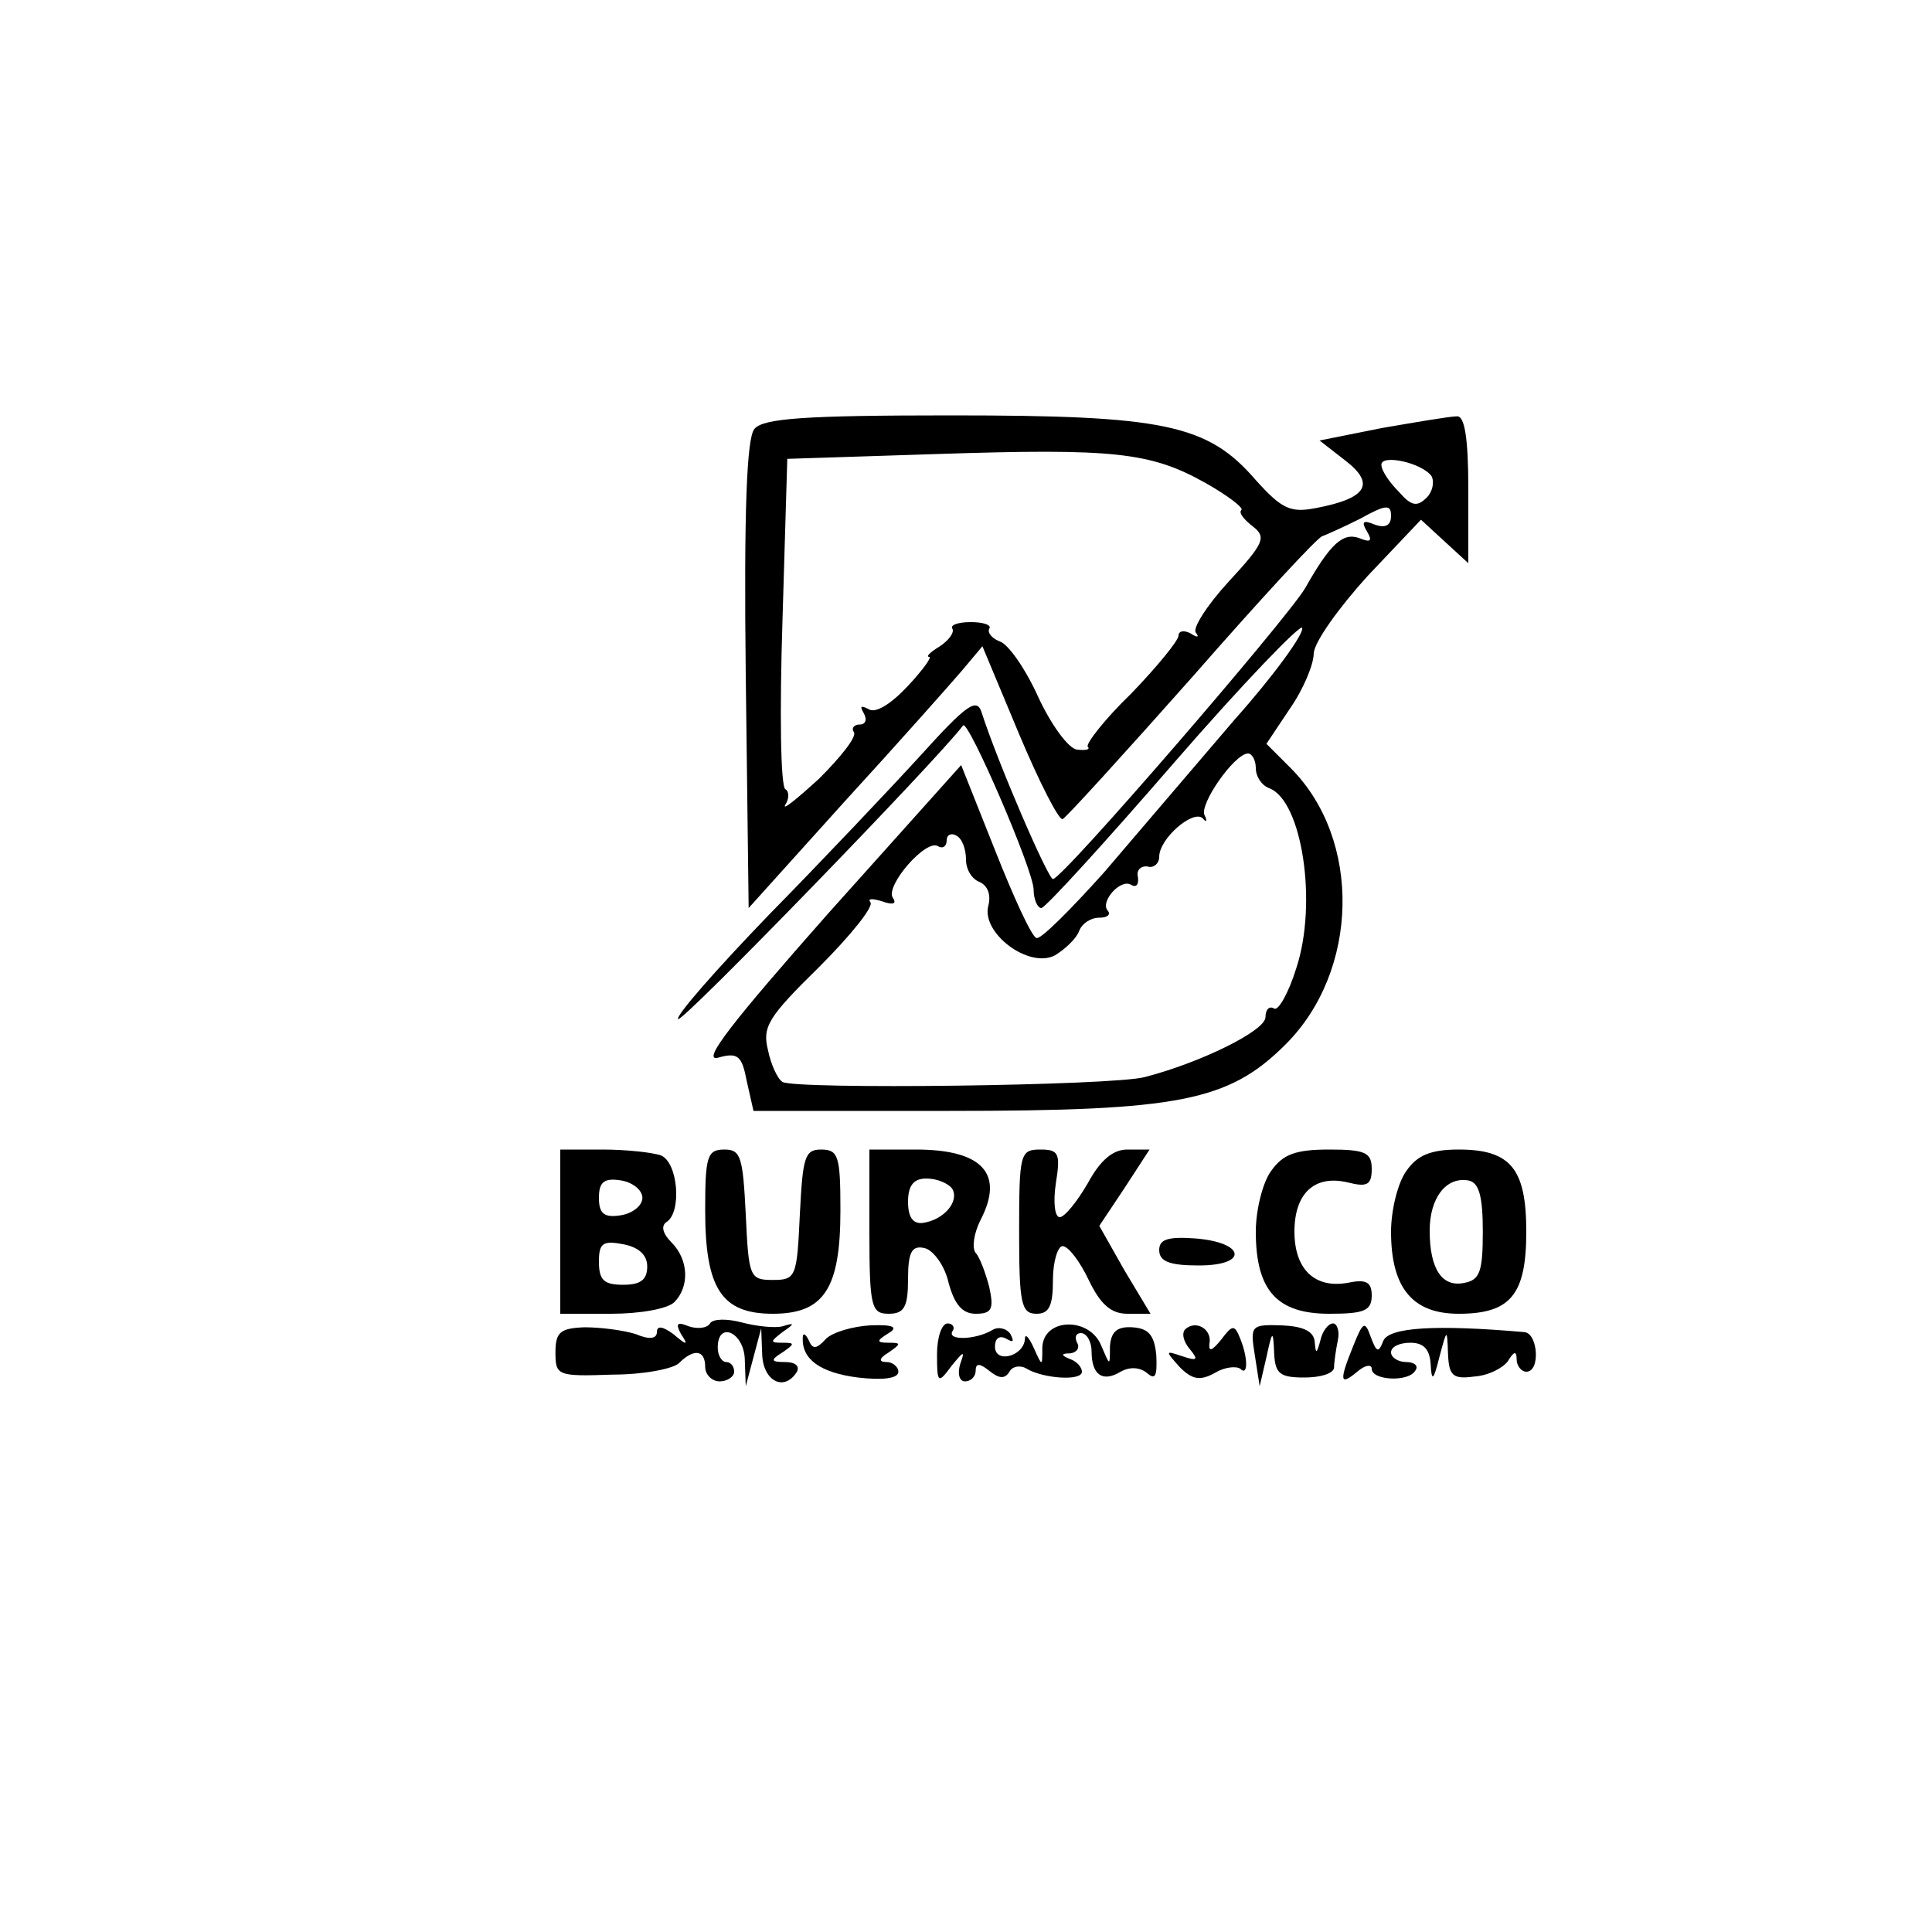 <?xml version="1.0" standalone="no"?>
<!DOCTYPE svg PUBLIC "-//W3C//DTD SVG 20010904//EN"
 "http://www.w3.org/TR/2001/REC-SVG-20010904/DTD/svg10.dtd">
<svg version="1.0" xmlns="http://www.w3.org/2000/svg"
 width="200pt" height="200pt" viewBox="0 0 200 200"
 preserveAspectRatio="xMidYMid meet">
<g transform="translate(0,200) scale(0.1,-0.1)"
fill="#000000" stroke="none">
<path d="M781 1556 c-8 -9 -11 -85 -9 -255 l3 -241 100 111 c55 60 109 121
121 135 l21 25 38 -91 c21 -50 41 -89 45 -88 4 2 64 68 135 148 70 80 130 145
134 145 3 1 21 9 39 18 27 15 32 15 32 3 0 -10 -6 -13 -17 -9 -12 5 -14 3 -8
-7 6 -10 4 -12 -8 -7 -17 6 -30 -6 -56 -52 -19 -32 -251 -301 -261 -301 -5 0
-57 120 -74 173 -5 15 -16 7 -63 -45 -32 -35 -102 -109 -157 -165 -55 -57 -97
-105 -94 -108 4 -4 267 267 295 304 5 7 73 -150 73 -170 0 -10 4 -19 8 -19 4
0 66 68 137 150 72 83 132 145 133 140 2 -6 -29 -49 -70 -95 -40 -47 -101
-118 -135 -158 -35 -39 -66 -70 -70 -68 -5 1 -24 43 -43 91 l-35 88 -138 -154
c-99 -112 -131 -153 -114 -149 21 6 25 2 30 -24 l7 -31 203 0 c238 0 289 10
348 69 76 76 79 212 5 286 l-25 25 24 36 c14 20 25 46 25 58 1 12 26 47 56 80
l55 58 25 -23 24 -22 0 76 c0 55 -4 77 -12 76 -7 0 -42 -6 -77 -12 l-65 -13
27 -21 c31 -24 22 -39 -31 -49 -26 -5 -35 -1 -62 29 -50 58 -95 67 -316 67
-150 0 -194 -3 -203 -14z m467 -56 c23 -13 40 -26 37 -28 -3 -3 3 -10 12 -17
14 -11 12 -17 -25 -57 -23 -25 -38 -49 -34 -53 4 -5 1 -5 -5 -1 -7 4 -13 3
-13 -2 0 -5 -22 -32 -49 -60 -28 -27 -47 -52 -45 -55 3 -3 -2 -4 -11 -3 -9 1
-27 26 -40 54 -13 29 -31 55 -40 58 -8 3 -13 9 -11 13 3 4 -6 7 -19 7 -13 0
-22 -3 -19 -7 2 -4 -4 -12 -13 -18 -10 -6 -15 -11 -11 -11 3 0 -7 -14 -23 -31
-17 -18 -33 -28 -40 -23 -8 4 -9 3 -5 -4 4 -7 2 -12 -4 -12 -6 0 -9 -4 -6 -8
3 -5 -14 -26 -36 -48 -23 -21 -39 -34 -35 -27 4 6 4 14 0 16 -5 3 -6 81 -3
174 l5 168 155 5 c183 6 221 2 278 -30z m234 7 c3 -6 1 -16 -5 -22 -10 -10
-16 -9 -29 6 -10 10 -18 22 -18 28 0 11 42 2 52 -12z m-182 -302 c0 -9 6 -18
14 -21 34 -13 50 -119 28 -186 -8 -26 -19 -45 -23 -42 -5 3 -9 -1 -9 -9 0 -14
-67 -47 -125 -62 -34 -9 -362 -13 -375 -5 -5 3 -12 18 -15 33 -6 24 0 34 53
86 33 33 57 63 53 67 -3 4 2 4 12 1 11 -4 16 -3 11 4 -7 13 35 61 47 53 5 -3
9 0 9 6 0 6 5 8 10 5 6 -3 10 -14 10 -25 0 -10 6 -20 14 -23 9 -4 12 -14 9
-25 -7 -28 42 -65 69 -51 10 6 22 17 25 25 3 8 12 14 21 14 8 0 12 3 9 7 -9 9
13 34 24 27 5 -3 8 0 7 8 -2 7 3 12 10 11 6 -2 12 3 12 10 0 19 35 49 45 40 4
-5 5 -3 2 3 -6 11 31 64 45 64 4 0 8 -7 8 -15z"/>
<path d="M580 725 l0 -85 53 0 c29 0 58 5 65 12 16 16 15 44 -3 62 -9 9 -11
17 -5 21 16 10 12 62 -6 69 -9 3 -36 6 -60 6 l-44 0 0 -85z m85 35 c0 -8 -10
-16 -22 -18 -18 -3 -23 2 -23 18 0 16 5 21 23 18 12 -2 22 -10 22 -18z m5 -71
c0 -14 -7 -19 -25 -19 -20 0 -25 5 -25 24 0 19 4 22 25 18 16 -3 25 -11 25
-23z"/>
<path d="M730 747 c0 -81 17 -107 70 -107 53 0 70 26 70 107 0 56 -2 63 -20
63 -17 0 -19 -8 -22 -67 -3 -65 -4 -68 -28 -68 -24 0 -25 3 -28 68 -3 59 -5
67 -22 67 -18 0 -20 -7 -20 -63z"/>
<path d="M900 725 c0 -78 2 -85 20 -85 16 0 20 7 20 36 0 28 4 35 17 32 9 -2
21 -18 25 -36 6 -22 14 -32 28 -32 17 0 19 5 14 28 -4 15 -10 31 -14 35 -4 5
-2 20 5 34 25 48 2 73 -67 73 l-48 0 0 -85z m86 44 c7 -13 -9 -32 -31 -35 -10
-1 -15 6 -15 22 0 17 6 24 19 24 11 0 23 -5 27 -11z"/>
<path d="M1055 725 c0 -74 2 -85 18 -85 13 0 17 8 17 35 0 19 5 35 10 35 6 0
18 -16 27 -35 12 -25 23 -35 40 -35 l24 0 -27 45 -26 46 26 39 26 40 -23 0
c-15 0 -28 -11 -41 -35 -11 -19 -24 -35 -29 -35 -5 0 -7 15 -4 35 5 31 3 35
-16 35 -21 0 -22 -4 -22 -85z"/>
<path d="M1316 788 c-9 -12 -16 -41 -16 -63 0 -61 22 -85 76 -85 36 0 44 3 44
19 0 14 -6 17 -25 13 -34 -6 -55 14 -55 53 0 40 21 59 55 51 20 -5 25 -3 25
14 0 17 -7 20 -44 20 -35 0 -48 -5 -60 -22z"/>
<path d="M1456 788 c-9 -12 -16 -41 -16 -63 0 -58 22 -85 70 -85 54 0 70 20
70 85 0 65 -16 85 -70 85 -29 0 -43 -6 -54 -22z m79 -63 c0 -41 -3 -50 -19
-53 -23 -5 -36 14 -36 54 0 34 17 56 40 52 11 -2 15 -16 15 -53z"/>
<path d="M1200 706 c0 -12 11 -16 41 -16 52 0 48 24 -4 28 -28 2 -37 -1 -37
-12z"/>
<path d="M735 630 c-3 -5 -13 -6 -22 -3 -12 5 -14 3 -8 -8 8 -12 6 -12 -8 0
-11 8 -17 9 -17 2 0 -7 -8 -8 -22 -2 -13 4 -36 7 -53 7 -25 -1 -30 -5 -30 -26
0 -24 2 -25 59 -23 32 0 63 6 69 12 15 15 27 14 27 -4 0 -8 7 -15 15 -15 8 0
15 5 15 10 0 6 -4 10 -8 10 -5 0 -9 7 -9 15 0 28 27 16 28 -12 l1 -28 8 30 8
30 1 -27 c1 -28 23 -39 36 -18 3 6 -2 10 -12 10 -15 0 -16 2 -3 10 13 9 13 10
0 10 -13 0 -13 1 0 11 13 9 13 10 0 6 -8 -2 -27 0 -42 4 -15 4 -30 4 -33 -1z"/>
<path d="M855 614 c-10 -11 -14 -11 -18 -1 -3 6 -6 8 -6 2 -1 -22 18 -36 57
-41 26 -3 42 -1 42 6 0 5 -6 10 -12 10 -9 0 -8 4 2 10 13 9 13 10 0 10 -13 0
-13 2 0 10 10 6 5 9 -19 8 -18 -1 -39 -7 -46 -14z"/>
<path d="M970 598 c0 -30 1 -31 15 -12 13 16 14 16 9 2 -3 -10 -1 -18 5 -18 6
0 11 5 11 11 0 8 4 8 14 0 10 -8 16 -9 21 -1 3 6 12 7 18 3 17 -10 57 -13 57
-3 0 5 -6 11 -12 13 -10 4 -10 6 0 6 7 1 10 6 7 11 -3 6 -1 10 4 10 6 0 11 -9
11 -19 0 -25 12 -32 30 -21 9 5 19 5 27 -1 9 -8 11 -4 10 18 -2 21 -8 28 -25
29 -16 1 -22 -5 -23 -20 0 -21 0 -20 -9 1 -12 30 -60 29 -61 -2 0 -20 0 -20
-9 0 -5 11 -9 15 -9 9 -1 -18 -31 -26 -31 -8 0 9 5 12 12 8 7 -4 8 -3 4 5 -4
6 -13 8 -19 4 -17 -10 -47 -11 -41 -1 3 4 0 8 -5 8 -6 0 -11 -14 -11 -32z"/>
<path d="M1227 624 c-4 -4 -2 -13 5 -21 9 -11 7 -12 -8 -7 -18 6 -18 6 -3 -11
13 -13 21 -15 37 -6 10 6 22 7 26 4 8 -8 8 11 0 31 -6 15 -8 15 -20 -1 -9 -11
-13 -13 -12 -4 3 15 -14 25 -25 15z"/>
<path d="M1299 597 l5 -32 7 30 c6 28 7 29 8 4 1 -21 6 -25 31 -25 17 0 30 4
31 10 0 6 2 19 4 29 2 9 -1 17 -5 17 -5 0 -11 -8 -13 -17 -4 -15 -5 -15 -6 -2
-1 11 -12 16 -34 17 -32 1 -33 0 -28 -31z"/>
<path d="M1401 607 c-15 -37 -14 -42 4 -27 8 7 15 8 15 3 0 -12 38 -14 45 -2
4 5 -1 9 -9 9 -9 0 -16 5 -16 10 0 6 9 10 20 10 14 0 20 -7 21 -22 1 -19 3
-17 9 7 8 30 8 30 9 3 1 -22 5 -26 27 -23 15 1 30 9 35 16 6 10 9 11 9 2 0 -7
5 -13 10 -13 15 0 12 40 -2 41 -92 8 -140 5 -146 -9 -5 -13 -7 -12 -13 4 -6
17 -8 16 -18 -9z"/>
</g>
</svg>
